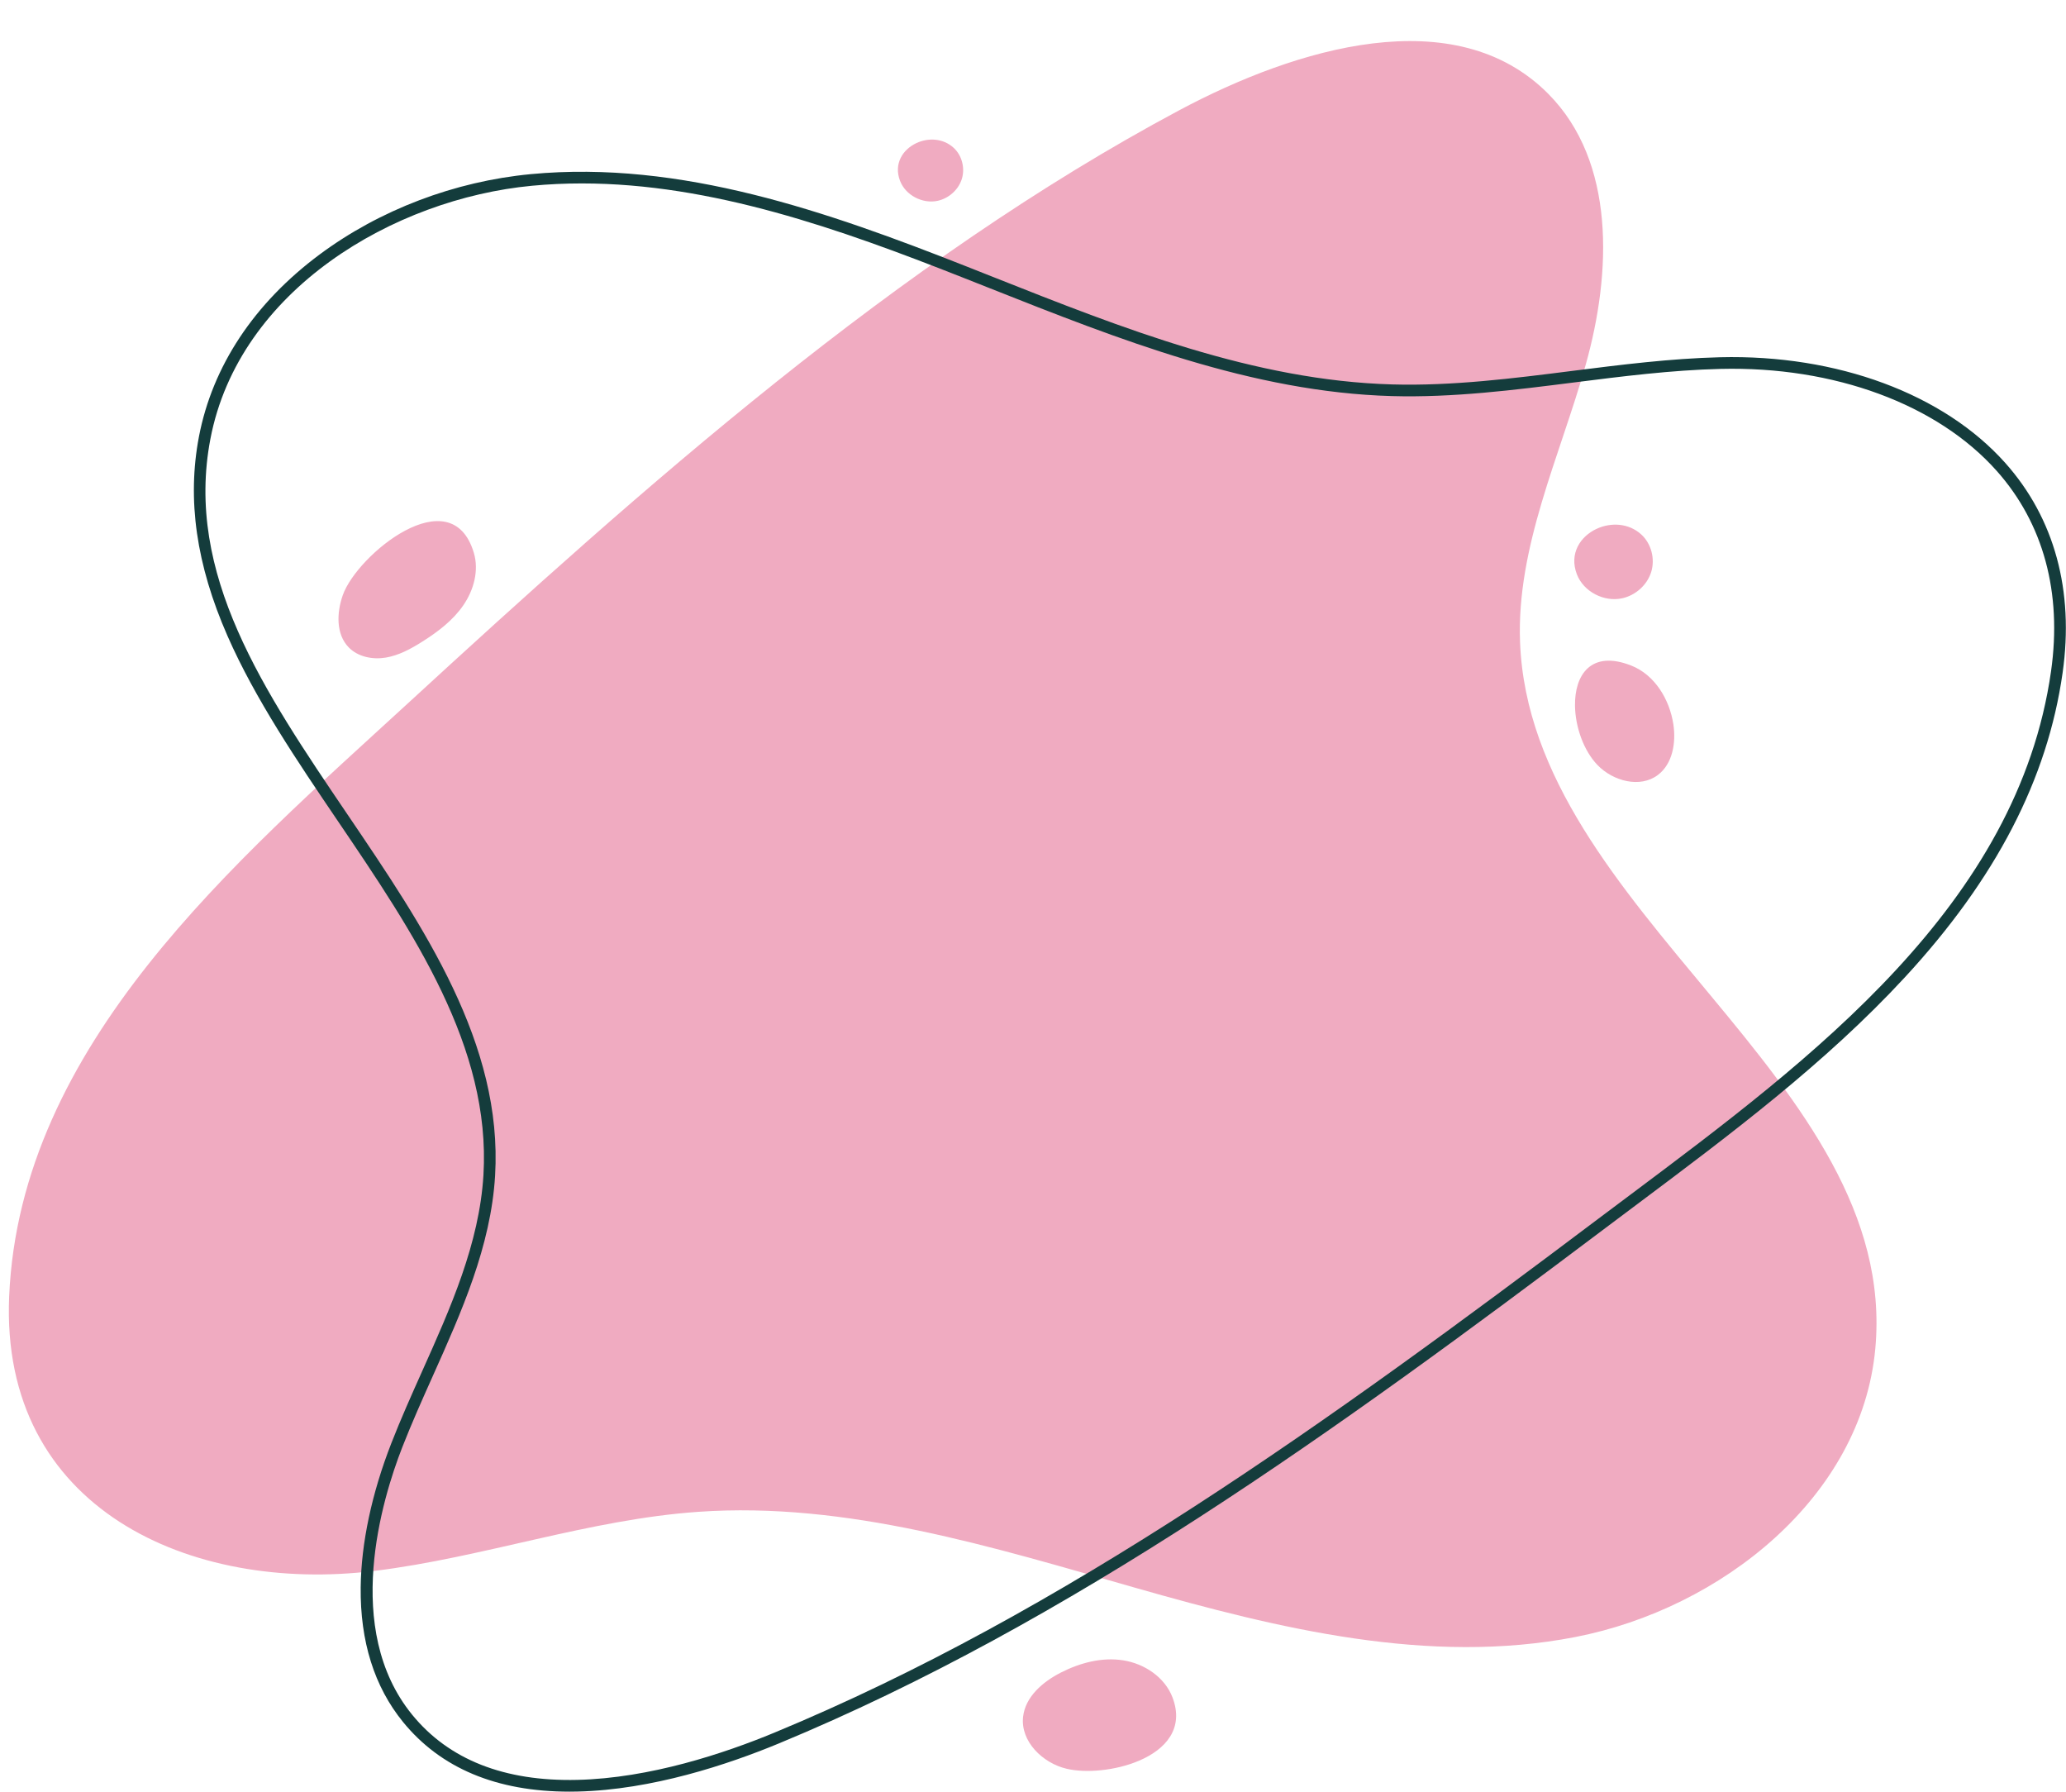 <?xml version="1.0" encoding="UTF-8" standalone="no"?><svg xmlns="http://www.w3.org/2000/svg" xmlns:xlink="http://www.w3.org/1999/xlink" fill="#000000" height="344.5" preserveAspectRatio="xMidYMid meet" version="1" viewBox="-1.7 -7.9 397.3 344.5" width="397.3" zoomAndPan="magnify"><defs><clipPath id="a"><path d="M 35 25 L 395.57 25 L 395.57 336.57 L 35 336.57 Z M 35 25"/></clipPath></defs><g><g id="change1_1"><path d="M 174.547 19.602 C 171.926 20.816 170.121 23.57 171.379 26.863 C 172.441 29.652 175.73 31.352 178.645 30.703 C 180.77 30.227 182.617 28.586 183.266 26.5 C 183.91 24.418 183.293 21.977 181.68 20.508 C 179.641 18.652 176.793 18.559 174.547 19.602 Z M 64.223 106.52 C 63.035 109.879 62.879 114.039 65.371 116.582 C 67.164 118.41 69.973 118.953 72.496 118.531 C 75.023 118.105 77.324 116.844 79.488 115.477 C 82.492 113.582 85.395 111.395 87.402 108.469 C 89.414 105.547 90.438 101.773 89.418 98.375 C 85.082 83.914 66.961 98.758 64.223 106.52 Z M 223.766 318.426 C 222.281 314.562 218.371 311.957 214.281 311.32 C 210.195 310.684 205.988 311.797 202.301 313.68 C 198.848 315.441 195.488 318.305 195.047 322.156 C 194.5 326.887 198.777 331.074 203.406 332.168 C 207.102 333.039 212.816 332.559 217.363 330.613 C 222.449 328.438 226.074 324.43 223.766 318.426 Z M 301.18 127.812 C 301.242 131.895 302.855 136.465 305.547 139.234 C 308.52 142.289 313.688 143.672 317.098 141.113 C 319.953 138.977 320.629 134.906 320.098 131.379 C 319.371 126.582 316.527 121.855 312.016 120.074 C 304.227 116.996 301.082 121.895 301.18 127.812 Z M 305.344 93.773 C 302.191 95.23 300.023 98.547 301.535 102.508 C 302.816 105.863 306.77 107.906 310.273 107.125 C 312.836 106.555 315.055 104.578 315.832 102.074 C 316.609 99.566 315.863 96.633 313.926 94.863 C 311.477 92.629 308.047 92.52 305.344 93.773 Z M 225.094 13.289 C 247.555 1.301 278.133 -7.922 296.059 10.16 C 308.996 23.215 308.219 44.523 303.238 62.219 C 298.258 79.906 289.906 97.223 290.613 115.586 C 292.609 167.5 363.684 199.656 358.93 251.395 C 356.312 279.895 329.328 301.383 301.23 306.844 C 273.133 312.305 244.242 305.25 216.715 297.402 C 189.191 289.555 161.137 280.77 132.582 282.77 C 111.508 284.242 91.246 291.555 70.277 294.133 C 35.012 298.473 -1.699 282.227 0.062 241.355 C 2.156 192.848 43.691 157.691 76.75 127.316 C 121.914 85.816 170.723 42.316 225.094 13.289" fill="#f0abc1"/></g><g clip-path="url(#a)" id="change2_1"><path d="M 392.727 121.133 C 386.359 166.02 346.789 195.637 311.883 221.762 C 309.801 223.32 307.734 224.863 305.699 226.395 C 254.027 265.293 203.023 302.125 147.172 325.246 C 137.617 329.203 123.293 333.984 109.316 334.309 C 95.273 334.637 84.586 330.41 77.539 321.754 C 64.152 305.305 71.762 280.336 75.656 270.363 C 77.457 265.754 79.539 261.105 81.551 256.609 C 87.031 244.375 92.699 231.727 93.508 218.141 C 95.016 192.793 79.832 170.395 65.152 148.734 C 49.02 124.938 33.781 102.461 38.766 76.457 C 44.254 47.836 74.031 30.32 100.613 27.812 C 103.805 27.512 106.992 27.367 110.176 27.367 C 135.262 27.367 159.961 36.195 183.281 45.395 C 185.062 46.094 186.844 46.801 188.625 47.508 C 213.426 57.336 239.066 67.5 265.965 68.254 C 277.703 68.582 289.523 67.086 300.953 65.637 C 310.184 64.469 319.73 63.258 329.141 63.027 C 351.023 62.488 370.875 69.82 382.281 82.641 C 391.258 92.727 394.867 106.035 392.727 121.133 Z M 383.957 81.148 C 372.117 67.844 351.598 60.227 329.086 60.785 C 319.559 61.02 309.957 62.234 300.672 63.41 C 289.324 64.848 277.59 66.336 266.027 66.012 C 239.527 65.27 214.07 55.18 189.453 45.422 C 187.668 44.715 185.887 44.008 184.105 43.305 C 157.57 32.844 129.254 22.855 100.402 25.578 C 85.723 26.965 71.289 32.453 59.75 41.039 C 47.176 50.395 39.16 62.492 36.562 76.031 C 34.242 88.141 36.039 100.684 42.055 114.383 C 47.383 126.52 55.473 138.453 63.293 149.992 C 77.766 171.344 92.73 193.422 91.27 218.008 C 90.484 231.184 84.902 243.641 79.504 255.691 C 77.48 260.211 75.387 264.887 73.566 269.551 C 69.793 279.207 67.754 288.793 67.66 297.273 C 67.547 307.684 70.285 316.398 75.801 323.172 C 83.043 332.066 93.805 336.57 107.816 336.57 C 108.328 336.57 108.848 336.562 109.367 336.551 C 123.691 336.223 138.301 331.348 148.031 327.32 C 204.125 304.098 255.258 267.176 307.051 228.188 C 309.082 226.656 311.145 225.113 313.227 223.559 C 330.98 210.27 349.344 196.527 364.598 180.02 C 382.117 161.059 392.047 141.902 394.949 121.449 C 397.188 105.68 393.387 91.742 383.957 81.148" fill="#143c3c"/></g></g></svg>